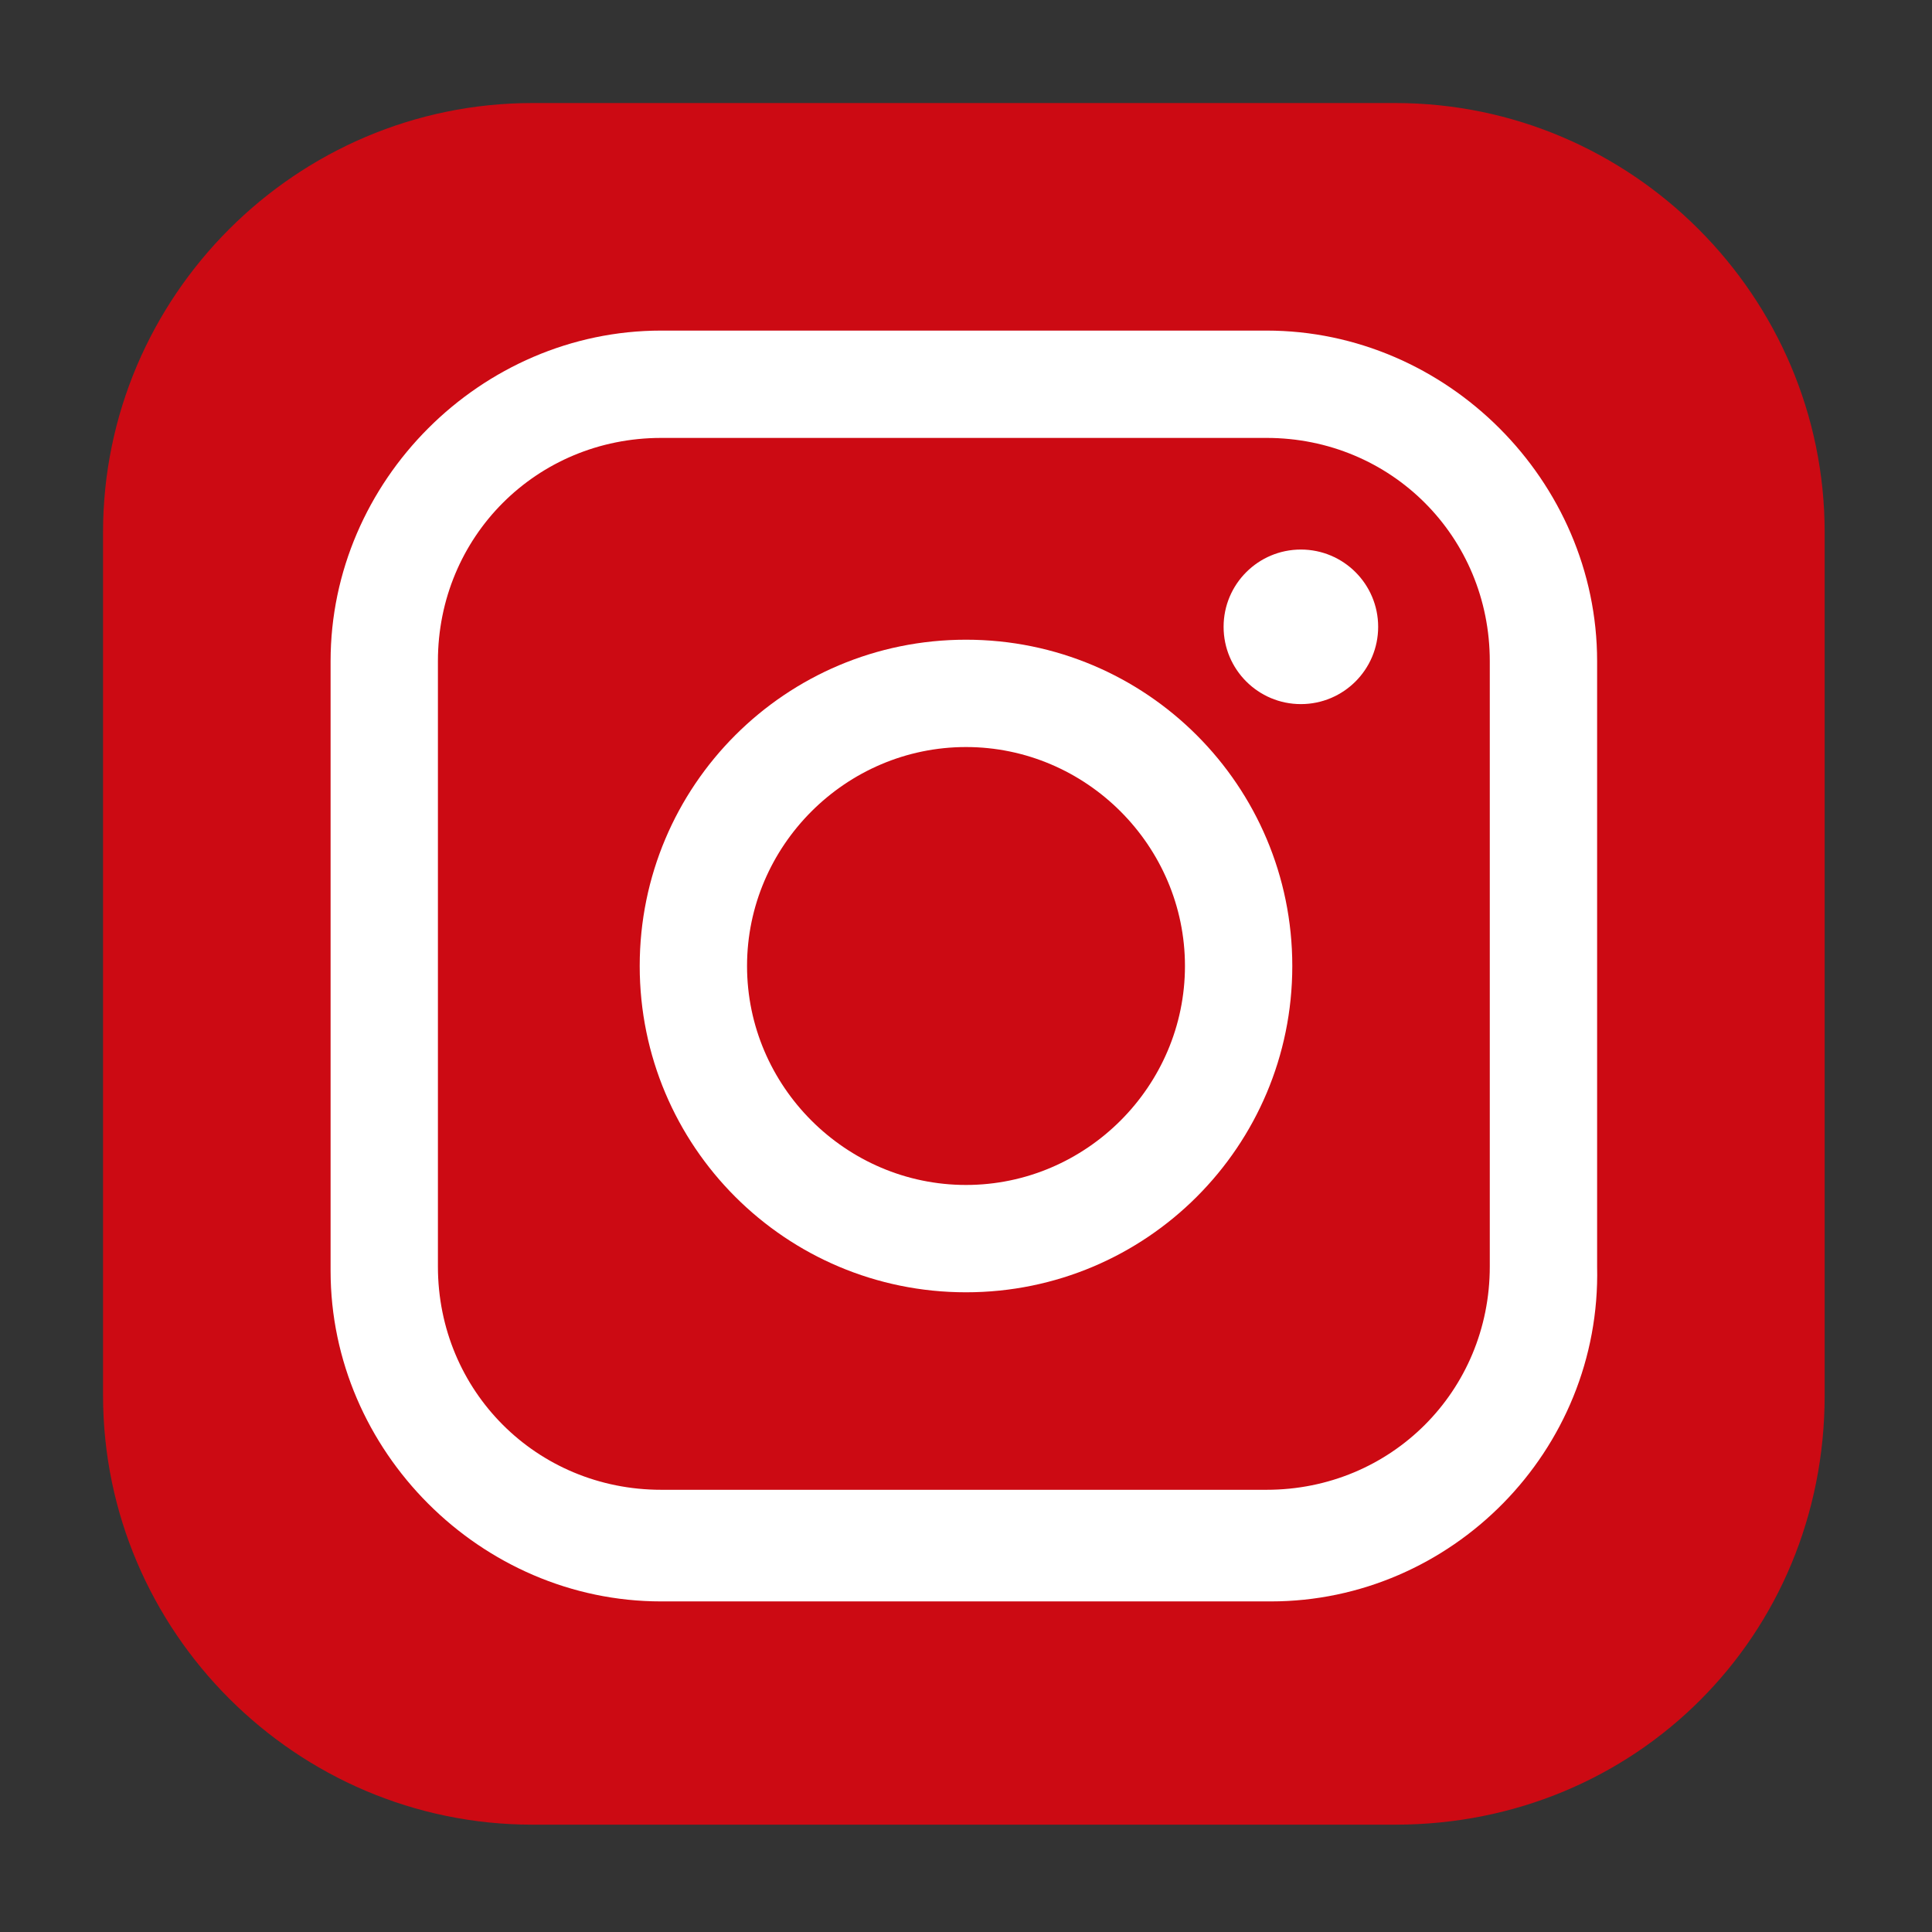 <?xml version="1.0" encoding="utf-8"?>
<!-- Generator: Adobe Illustrator 27.9.0, SVG Export Plug-In . SVG Version: 6.00 Build 0)  -->
<svg version="1.1" id="_x2018_ëîé_x5F_1" xmlns="http://www.w3.org/2000/svg" xmlns:xlink="http://www.w3.org/1999/xlink"
	 x="0px" y="0px" viewBox="0 0 45 45" style="enable-background:new 0 0 45 45;" xml:space="preserve">
<rect x="0" y="0" width="45" height="45" fill="#333333" stroke="none"/>
<style type="text/css">
	.st0{fill:#CC0A13;}
	.st1{fill:#FFFFFF;}
</style>
<g>
	<path class="st0" d="M32.5,42.5H12.4c-5.5,0-10-4.5-10-10V12.4c0-5.5,4.5-10,10-10h20.1c5.5,0,10,4.5,10,10v20.1
		C42.5,38.1,38.1,42.5,32.5,42.5z"/>
	<g>
		<g>
			<path class="st1" d="M22.5,30.1c-4.2,0-7.6-3.4-7.6-7.6c0-4.2,3.4-7.6,7.6-7.6c4.2,0,7.6,3.4,7.6,7.6
				C30.1,26.7,26.7,30.1,22.5,30.1z M22.5,17.4c-2.8,0-5.1,2.3-5.1,5.1s2.3,5.1,5.1,5.1s5.1-2.3,5.1-5.1S25.3,17.4,22.5,17.4z"/>
		</g>
		<g>
			<path class="st1" d="M29.6,37.3H15.4c-4.2,0-7.7-3.5-7.7-7.7V15.4c0-4.2,3.5-7.7,7.7-7.7h14.1c4.2,0,7.7,3.5,7.7,7.7v14.1
				C37.3,33.8,33.8,37.3,29.6,37.3z M15.4,10.2c-2.9,0-5.2,2.3-5.2,5.2v14.1c0,2.9,2.3,5.2,5.2,5.2h14.1c2.9,0,5.2-2.3,5.2-5.2V15.4
				c0-2.9-2.3-5.2-5.2-5.2H15.4z"/>
		</g>
		<g>
			<circle class="st1" cx="30.3" cy="14.6" r="1.8"/>
		</g>
	</g>
</g>
</svg>
